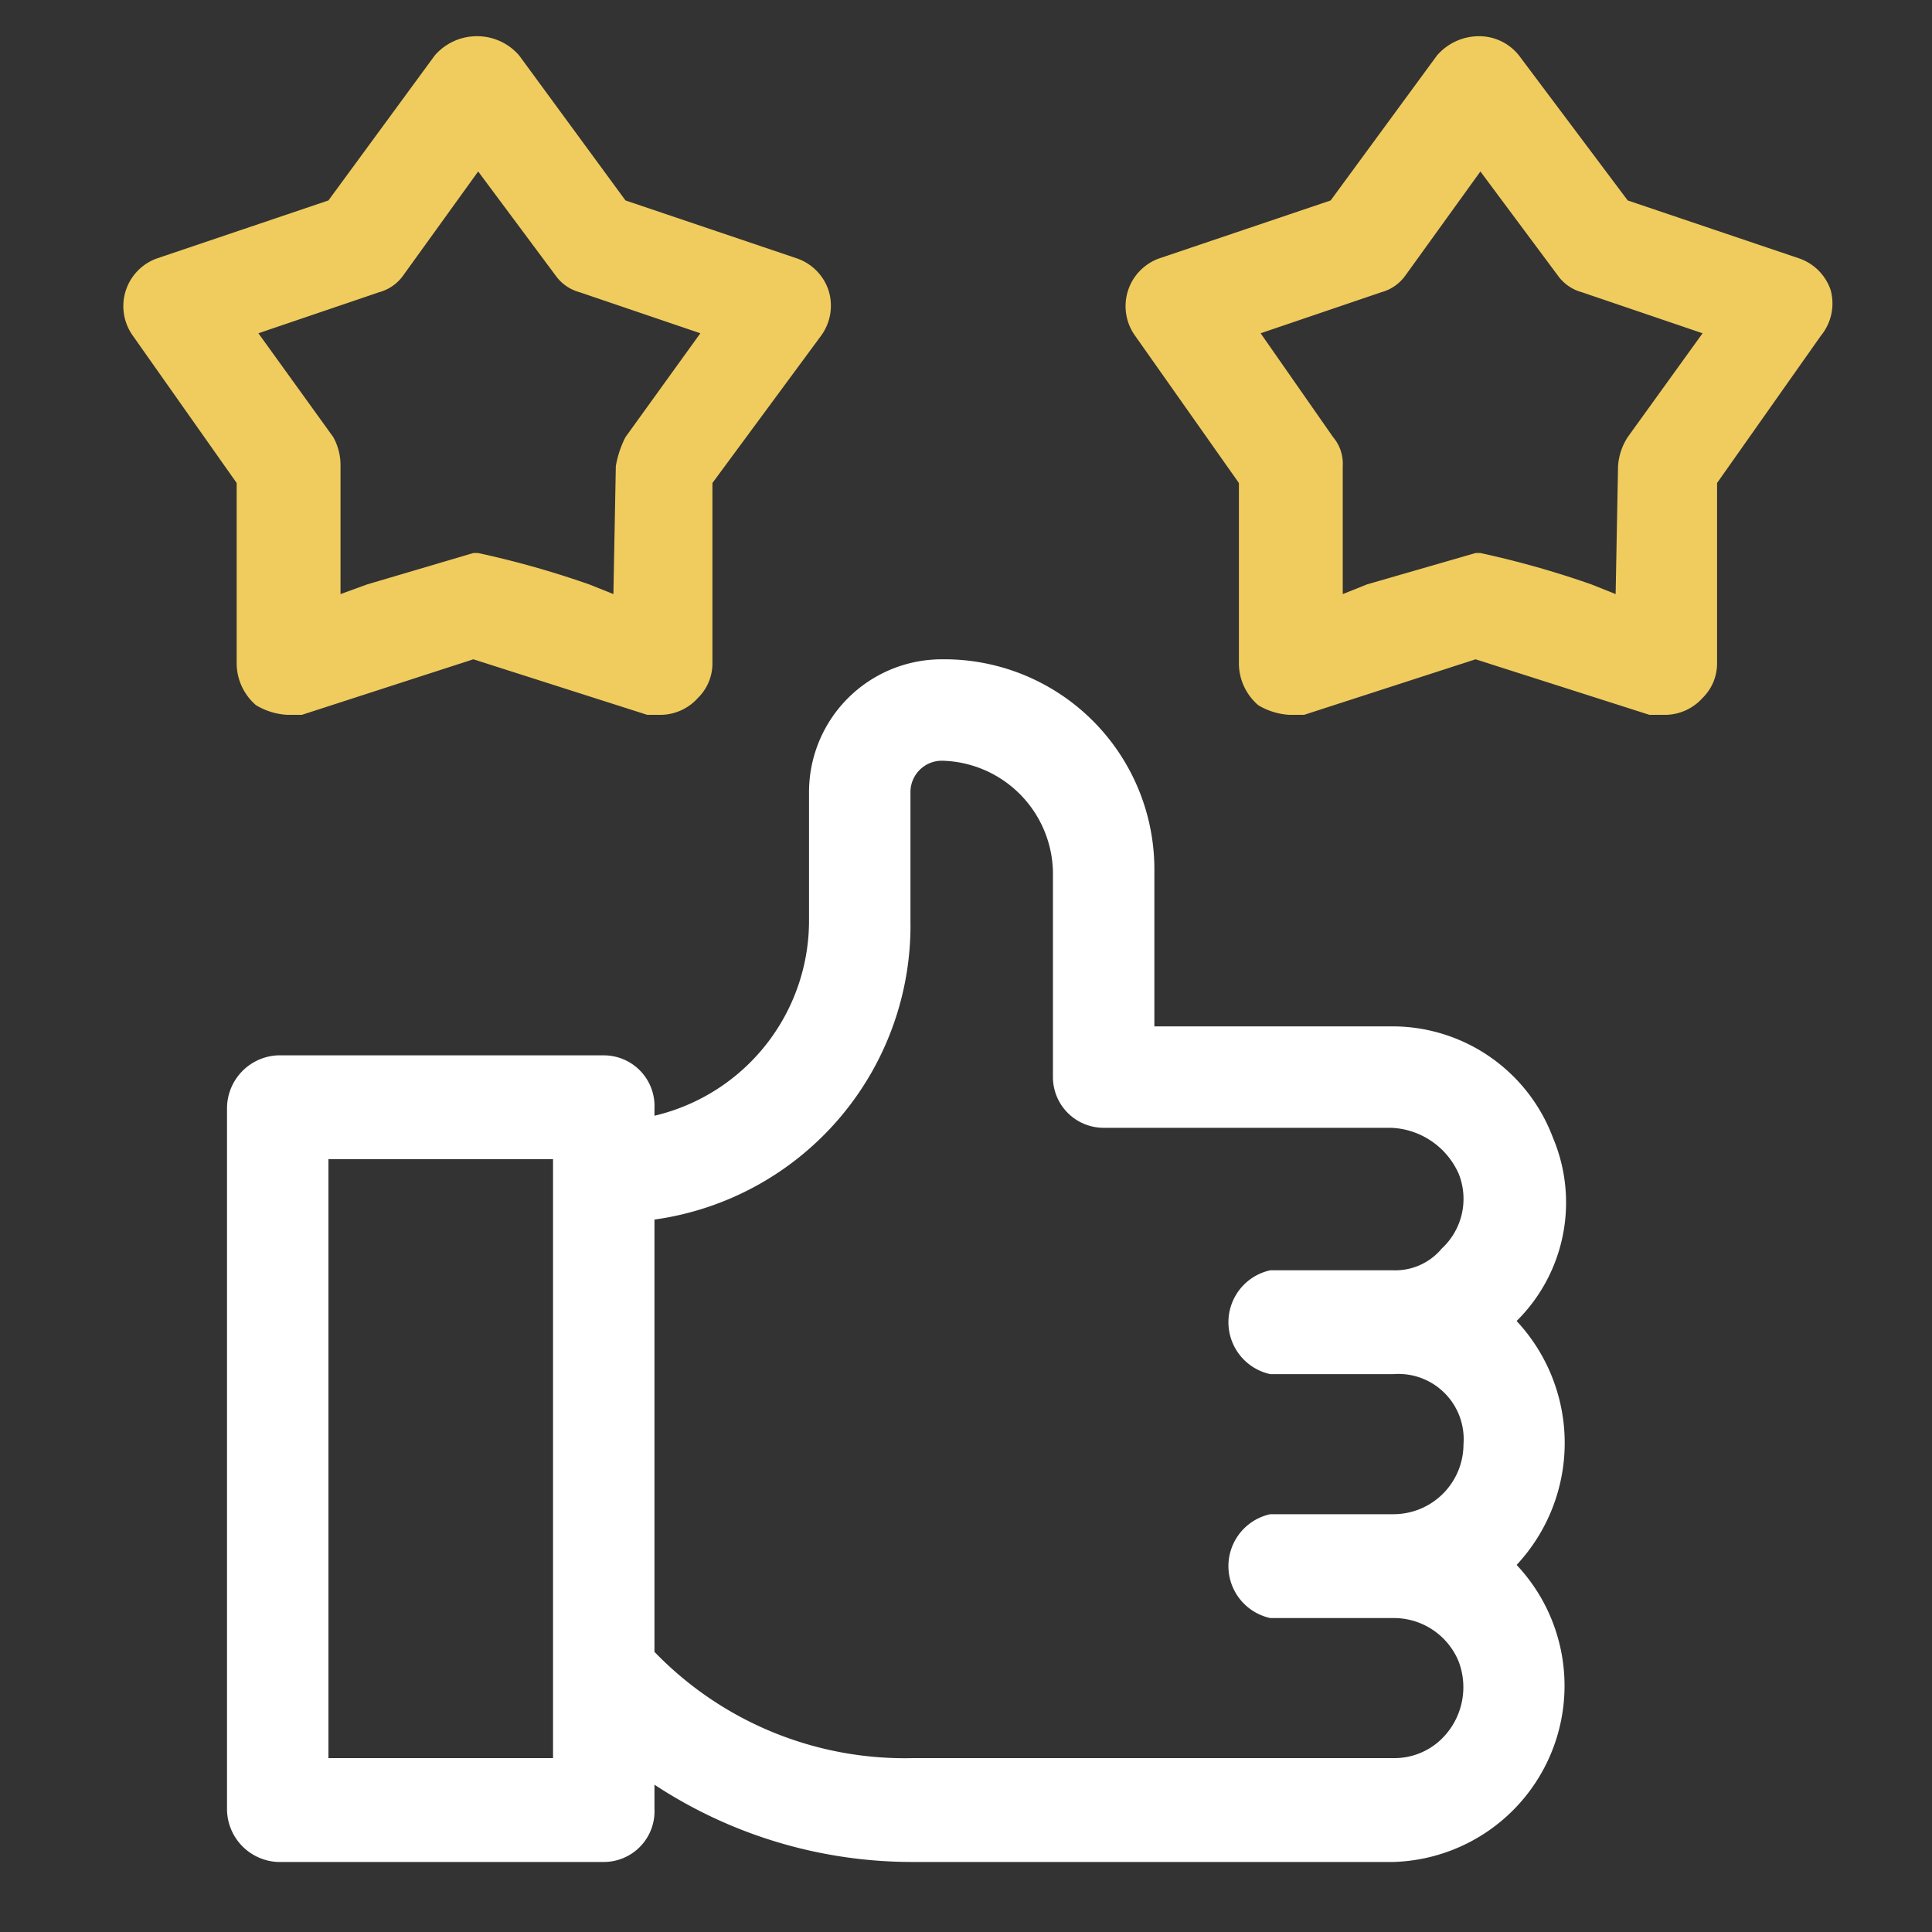 <svg xmlns="http://www.w3.org/2000/svg" viewBox="0 0 80 80"><rect x="0" y="0" width="80" height="80" fill="#333333" stroke="none"/><path d="M62.8,64.8a7.4,7.4,0,0,0,0-10.1,6.9,6.9,0,0,0,1.5-7.6,7.1,7.1,0,0,0-6.7-4.6H47.8V36.1A8.7,8.7,0,0,0,39,27.3a5.5,5.5,0,0,0-5.5,5.5v5.3a8.3,8.3,0,0,1-6.4,8.1v-.3A2.1,2.1,0,0,0,25,43.7H11.5a2.2,2.2,0,0,0-2.1,2.2v29a2.2,2.2,0,0,0,2.1,2.2H25a2.1,2.1,0,0,0,2.1-2.2v-1a19.4,19.4,0,0,0,10.7,3.2H57.7a7.3,7.3,0,0,0,5.1-12.3Zm-39.9,8H13.6V48h9.3ZM52.6,67h5.1a2.9,2.9,0,0,1,2.7,1.8,3,3,0,0,1-.7,3.2,2.8,2.8,0,0,1-2,.8H37.8a14.4,14.4,0,0,1-10.7-4.4V50.5A12.3,12.3,0,0,0,37.7,38.1V32.8A1.3,1.3,0,0,1,39,31.5a4.7,4.7,0,0,1,4.6,4.6v8.5a2.1,2.1,0,0,0,2.1,2.1H57.6a3.2,3.2,0,0,1,2.8,1.9,2.8,2.8,0,0,1-.7,3.1,2.5,2.5,0,0,1-2,.9H52.6a2.2,2.2,0,0,0,0,4.3h5.1a2.7,2.7,0,0,1,2.9,2.9,2.9,2.9,0,0,1-2.9,2.9H52.6a2.2,2.2,0,0,0,0,4.3Z" style="fill:#fff"/><path d="M34.3,12A2.1,2.1,0,0,0,33,10.7L25.9,8.3l-4.4-6a2.3,2.3,0,0,0-1.8-.8,2.3,2.3,0,0,0-1.7.8l-4.4,6L6.5,10.7a2.1,2.1,0,0,0-1,3.2L9.8,20v7.5a2.3,2.3,0,0,0,.8,1.7,2.8,2.8,0,0,0,1.3.4h.6l7.1-2.3,7.2,2.3h.6a2.1,2.1,0,0,0,1.5-.7,2,2,0,0,0,.6-1.4V20L34,13.9A2.1,2.1,0,0,0,34.3,12ZM25.4,24.6l-1-.4a38.5,38.5,0,0,0-4.6-1.3h-.2l-4.4,1.3-1.1.4V19.3a2.4,2.4,0,0,0-.3-1.2l-3.1-4.3,5-1.7a1.8,1.8,0,0,0,1-.7l3.1-4.3,3.2,4.3a1.8,1.8,0,0,0,1,.7l5,1.7-3.1,4.3a4.2,4.2,0,0,0-.4,1.2Z" style="fill:#f0cc5e"/><path d="M75.8,12a2.1,2.1,0,0,0-1.3-1.3L67.4,8.3l-4.5-6a2.1,2.1,0,0,0-1.7-.8,2.3,2.3,0,0,0-1.7.8l-4.4,6L48,10.7a2.1,2.1,0,0,0-1,3.2L51.3,20v7.5a2.3,2.3,0,0,0,.8,1.7,2.8,2.8,0,0,0,1.3.4h.6l7.1-2.3,7.2,2.3H69a2.1,2.1,0,0,0,1.5-.7,2,2,0,0,0,.6-1.4V20l4.3-6.1A2.1,2.1,0,0,0,75.8,12ZM66.9,24.6l-1-.4a38.5,38.5,0,0,0-4.6-1.3h-.2l-4.5,1.3-1,.4V19.3a1.7,1.7,0,0,0-.4-1.2l-3-4.3,5-1.7a1.8,1.8,0,0,0,1-.7l3.1-4.3,3.2,4.3a1.8,1.8,0,0,0,1,.7l5,1.7-3.1,4.3a2.5,2.5,0,0,0-.4,1.2Z" style="fill:#f0cc5e"/></svg>